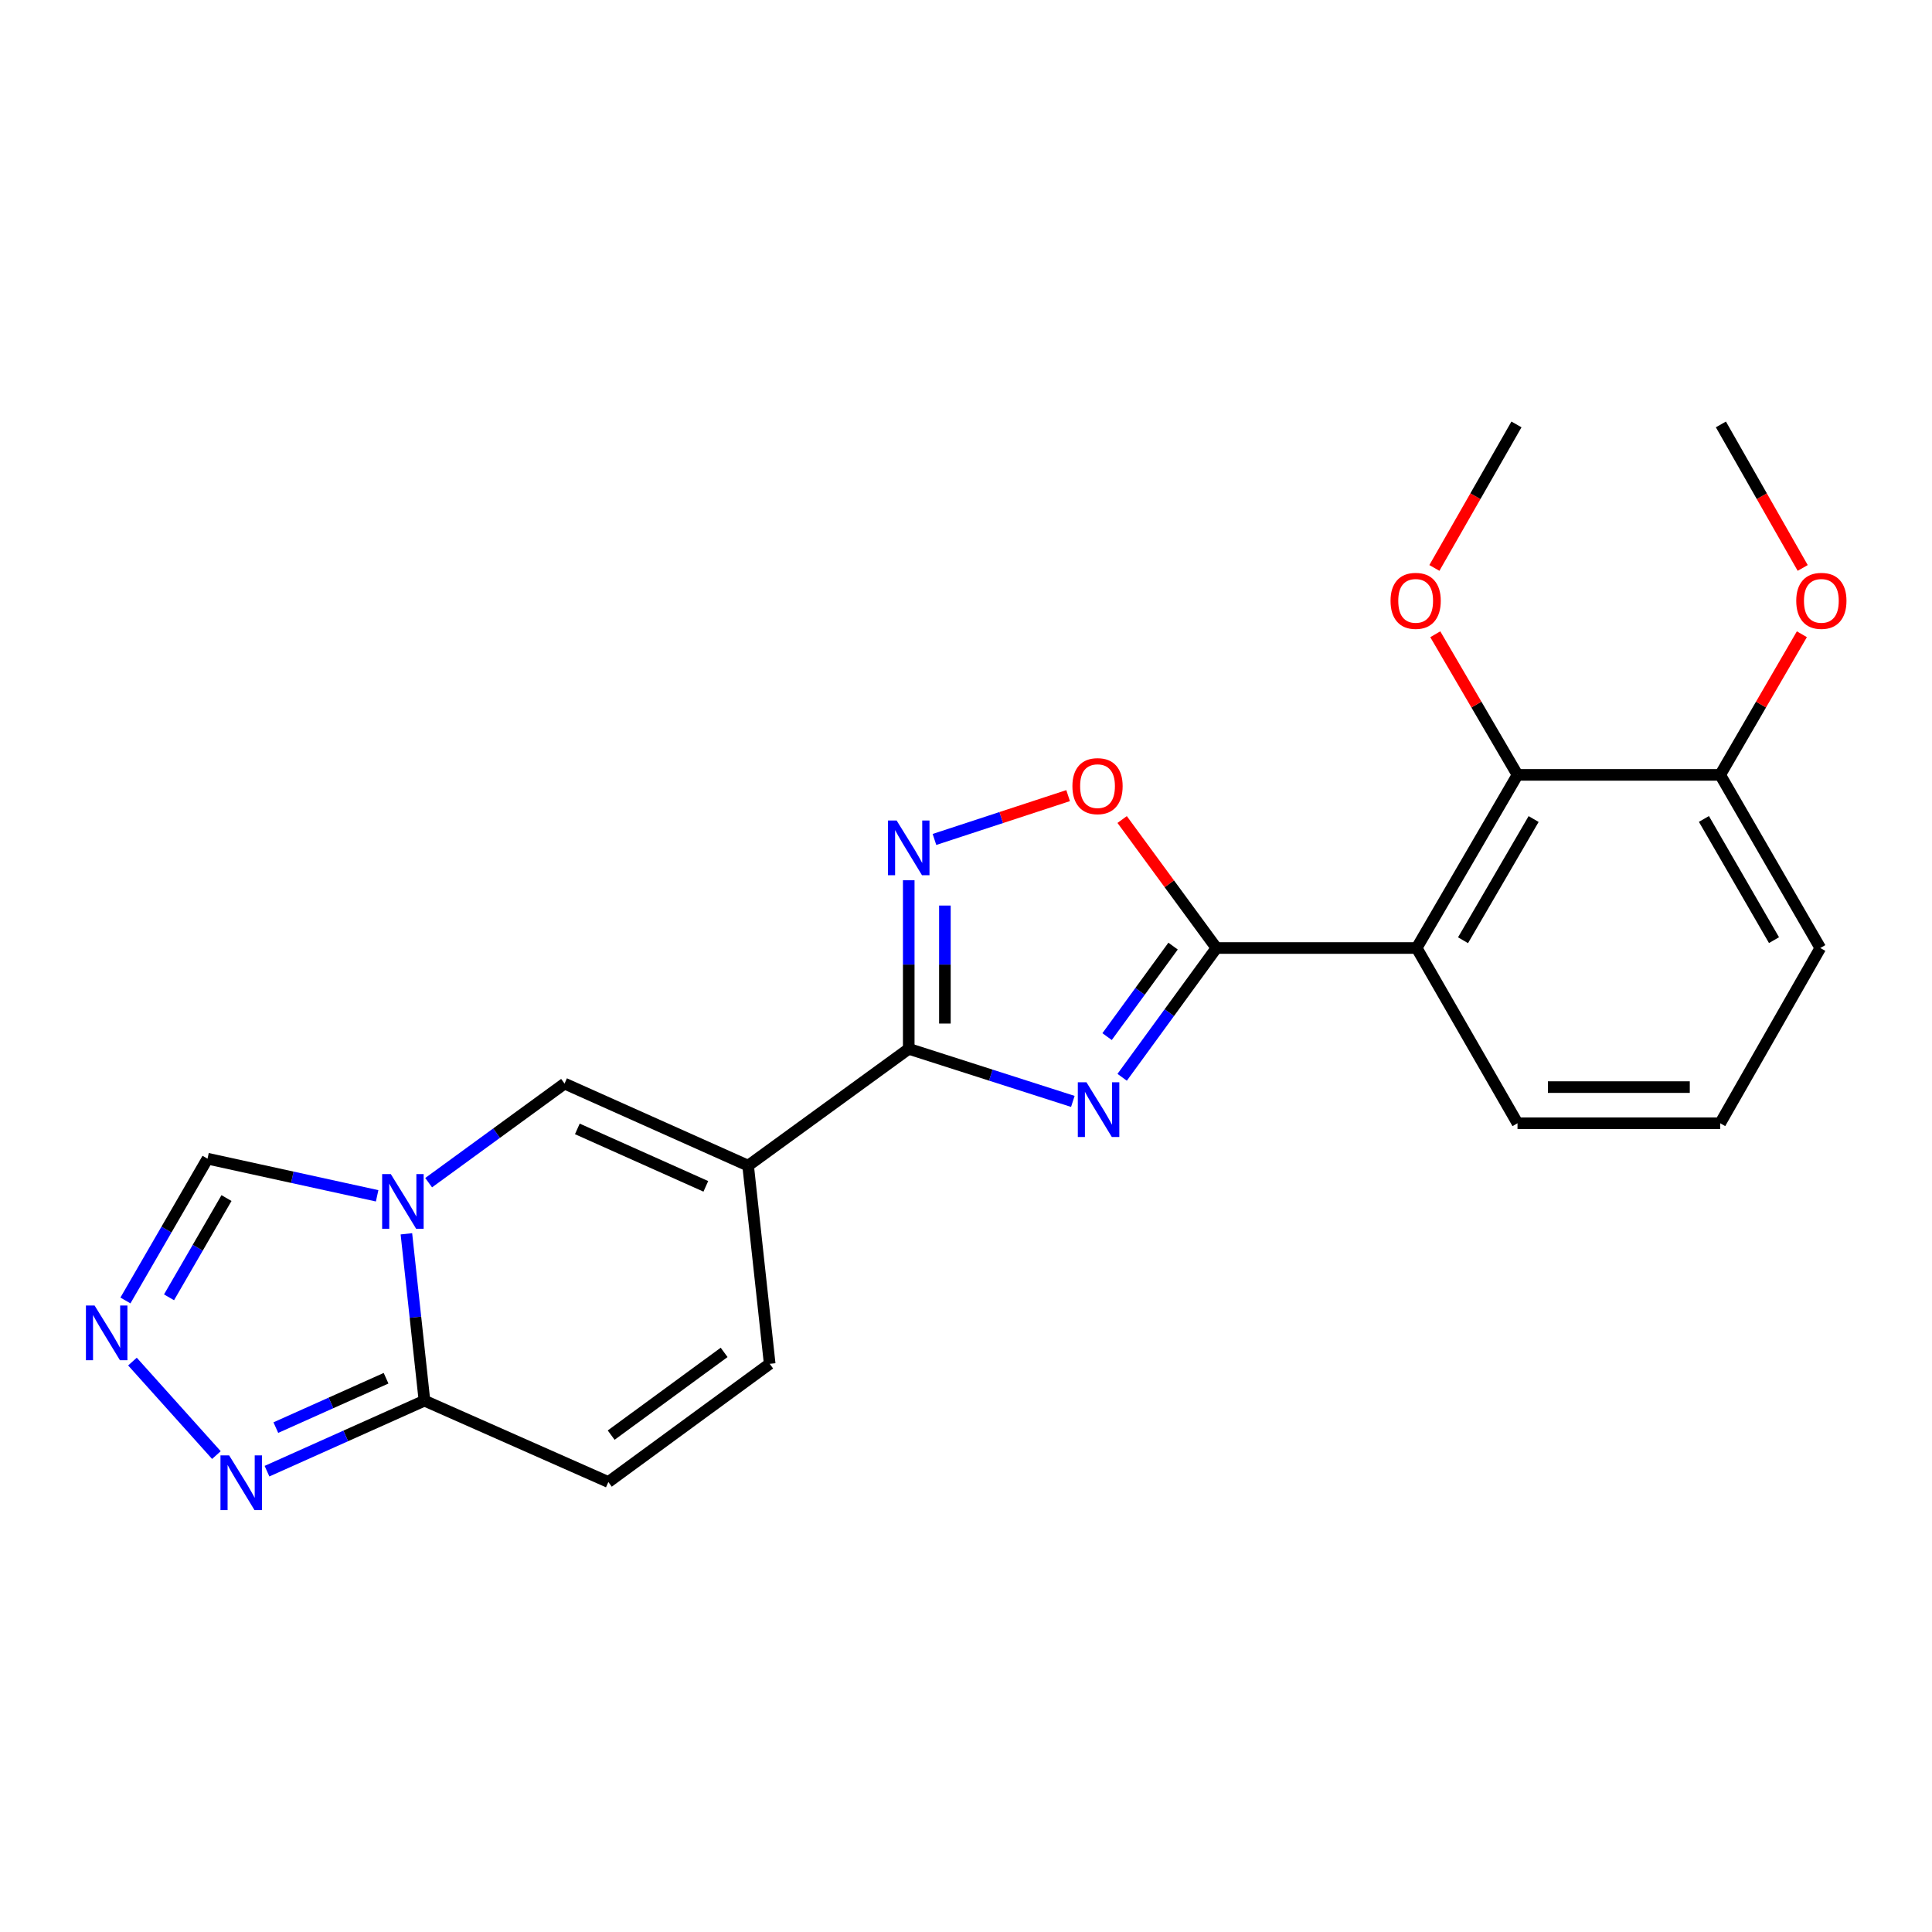 <?xml version='1.0' encoding='iso-8859-1'?>
<svg version='1.1' baseProfile='full'
              xmlns='http://www.w3.org/2000/svg'
                      xmlns:rdkit='http://www.rdkit.org/xml'
                      xmlns:xlink='http://www.w3.org/1999/xlink'
                  xml:space='preserve'
width='1000px' height='1000px' viewBox='0 0 1000 1000'>
<!-- END OF HEADER -->
<rect style='opacity:1.0;fill:#FFFFFF;stroke:none' width='1000' height='1000' x='0' y='0'> </rect>
<path class='bond-0' d='M 580.829,557.607 L 605.226,524.147' style='fill:none;fill-rule:evenodd;stroke:#0000FF;stroke-width:6px;stroke-linecap:butt;stroke-linejoin:miter;stroke-opacity:1' />
<path class='bond-0' d='M 605.226,524.147 L 629.622,490.687' style='fill:none;fill-rule:evenodd;stroke:#000000;stroke-width:6px;stroke-linecap:butt;stroke-linejoin:miter;stroke-opacity:1' />
<path class='bond-0' d='M 573.027,536.544 L 590.105,513.122' style='fill:none;fill-rule:evenodd;stroke:#0000FF;stroke-width:6px;stroke-linecap:butt;stroke-linejoin:miter;stroke-opacity:1' />
<path class='bond-0' d='M 590.105,513.122 L 607.182,489.701' style='fill:none;fill-rule:evenodd;stroke:#000000;stroke-width:6px;stroke-linecap:butt;stroke-linejoin:miter;stroke-opacity:1' />
<path class='bond-1' d='M 555.298,570.088 L 512.83,556.482' style='fill:none;fill-rule:evenodd;stroke:#0000FF;stroke-width:6px;stroke-linecap:butt;stroke-linejoin:miter;stroke-opacity:1' />
<path class='bond-1' d='M 512.83,556.482 L 470.363,542.876' style='fill:none;fill-rule:evenodd;stroke:#000000;stroke-width:6px;stroke-linecap:butt;stroke-linejoin:miter;stroke-opacity:1' />
<path class='bond-4' d='M 629.622,490.687 L 733.261,490.687' style='fill:none;fill-rule:evenodd;stroke:#000000;stroke-width:6px;stroke-linecap:butt;stroke-linejoin:miter;stroke-opacity:1' />
<path class='bond-8' d='M 629.622,490.687 L 605.219,457.435' style='fill:none;fill-rule:evenodd;stroke:#000000;stroke-width:6px;stroke-linecap:butt;stroke-linejoin:miter;stroke-opacity:1' />
<path class='bond-8' d='M 605.219,457.435 L 580.817,424.182' style='fill:none;fill-rule:evenodd;stroke:#FF0000;stroke-width:6px;stroke-linecap:butt;stroke-linejoin:miter;stroke-opacity:1' />
<path class='bond-2' d='M 470.363,542.876 L 387.225,603.34' style='fill:none;fill-rule:evenodd;stroke:#000000;stroke-width:6px;stroke-linecap:butt;stroke-linejoin:miter;stroke-opacity:1' />
<path class='bond-5' d='M 470.363,542.876 L 470.363,499.25' style='fill:none;fill-rule:evenodd;stroke:#000000;stroke-width:6px;stroke-linecap:butt;stroke-linejoin:miter;stroke-opacity:1' />
<path class='bond-5' d='M 470.363,499.25 L 470.363,455.623' style='fill:none;fill-rule:evenodd;stroke:#0000FF;stroke-width:6px;stroke-linecap:butt;stroke-linejoin:miter;stroke-opacity:1' />
<path class='bond-5' d='M 489.076,529.788 L 489.076,499.25' style='fill:none;fill-rule:evenodd;stroke:#000000;stroke-width:6px;stroke-linecap:butt;stroke-linejoin:miter;stroke-opacity:1' />
<path class='bond-5' d='M 489.076,499.25 L 489.076,468.711' style='fill:none;fill-rule:evenodd;stroke:#0000FF;stroke-width:6px;stroke-linecap:butt;stroke-linejoin:miter;stroke-opacity:1' />
<path class='bond-6' d='M 387.225,603.34 L 292.214,560.862' style='fill:none;fill-rule:evenodd;stroke:#000000;stroke-width:6px;stroke-linecap:butt;stroke-linejoin:miter;stroke-opacity:1' />
<path class='bond-6' d='M 365.335,614.052 L 298.828,584.317' style='fill:none;fill-rule:evenodd;stroke:#000000;stroke-width:6px;stroke-linecap:butt;stroke-linejoin:miter;stroke-opacity:1' />
<path class='bond-12' d='M 387.225,603.34 L 398.39,705.909' style='fill:none;fill-rule:evenodd;stroke:#000000;stroke-width:6px;stroke-linecap:butt;stroke-linejoin:miter;stroke-opacity:1' />
<path class='bond-3' d='M 221.864,612.149 L 257.039,586.505' style='fill:none;fill-rule:evenodd;stroke:#0000FF;stroke-width:6px;stroke-linecap:butt;stroke-linejoin:miter;stroke-opacity:1' />
<path class='bond-3' d='M 257.039,586.505 L 292.214,560.862' style='fill:none;fill-rule:evenodd;stroke:#000000;stroke-width:6px;stroke-linecap:butt;stroke-linejoin:miter;stroke-opacity:1' />
<path class='bond-14' d='M 195.208,618.949 L 151.31,609.341' style='fill:none;fill-rule:evenodd;stroke:#0000FF;stroke-width:6px;stroke-linecap:butt;stroke-linejoin:miter;stroke-opacity:1' />
<path class='bond-14' d='M 151.31,609.341 L 107.412,599.733' style='fill:none;fill-rule:evenodd;stroke:#000000;stroke-width:6px;stroke-linecap:butt;stroke-linejoin:miter;stroke-opacity:1' />
<path class='bond-24' d='M 210.35,638.619 L 215.025,681.797' style='fill:none;fill-rule:evenodd;stroke:#0000FF;stroke-width:6px;stroke-linecap:butt;stroke-linejoin:miter;stroke-opacity:1' />
<path class='bond-24' d='M 215.025,681.797 L 219.701,724.976' style='fill:none;fill-rule:evenodd;stroke:#000000;stroke-width:6px;stroke-linecap:butt;stroke-linejoin:miter;stroke-opacity:1' />
<path class='bond-11' d='M 733.261,490.687 L 785.461,401.072' style='fill:none;fill-rule:evenodd;stroke:#000000;stroke-width:6px;stroke-linecap:butt;stroke-linejoin:miter;stroke-opacity:1' />
<path class='bond-11' d='M 757.261,486.664 L 793.801,423.933' style='fill:none;fill-rule:evenodd;stroke:#000000;stroke-width:6px;stroke-linecap:butt;stroke-linejoin:miter;stroke-opacity:1' />
<path class='bond-17' d='M 733.261,490.687 L 785.461,581.394' style='fill:none;fill-rule:evenodd;stroke:#000000;stroke-width:6px;stroke-linecap:butt;stroke-linejoin:miter;stroke-opacity:1' />
<path class='bond-23' d='M 483.674,434.498 L 518.265,423.155' style='fill:none;fill-rule:evenodd;stroke:#0000FF;stroke-width:6px;stroke-linecap:butt;stroke-linejoin:miter;stroke-opacity:1' />
<path class='bond-23' d='M 518.265,423.155 L 552.856,411.812' style='fill:none;fill-rule:evenodd;stroke:#FF0000;stroke-width:6px;stroke-linecap:butt;stroke-linejoin:miter;stroke-opacity:1' />
<path class='bond-7' d='M 219.701,724.976 L 314.878,767.09' style='fill:none;fill-rule:evenodd;stroke:#000000;stroke-width:6px;stroke-linecap:butt;stroke-linejoin:miter;stroke-opacity:1' />
<path class='bond-10' d='M 219.701,724.976 L 178.948,743.228' style='fill:none;fill-rule:evenodd;stroke:#000000;stroke-width:6px;stroke-linecap:butt;stroke-linejoin:miter;stroke-opacity:1' />
<path class='bond-10' d='M 178.948,743.228 L 138.195,761.48' style='fill:none;fill-rule:evenodd;stroke:#0000FF;stroke-width:6px;stroke-linecap:butt;stroke-linejoin:miter;stroke-opacity:1' />
<path class='bond-10' d='M 199.826,713.373 L 171.299,726.15' style='fill:none;fill-rule:evenodd;stroke:#000000;stroke-width:6px;stroke-linecap:butt;stroke-linejoin:miter;stroke-opacity:1' />
<path class='bond-10' d='M 171.299,726.15 L 142.772,738.926' style='fill:none;fill-rule:evenodd;stroke:#0000FF;stroke-width:6px;stroke-linecap:butt;stroke-linejoin:miter;stroke-opacity:1' />
<path class='bond-9' d='M 64.919,673.124 L 86.166,636.428' style='fill:none;fill-rule:evenodd;stroke:#0000FF;stroke-width:6px;stroke-linecap:butt;stroke-linejoin:miter;stroke-opacity:1' />
<path class='bond-9' d='M 86.166,636.428 L 107.412,599.733' style='fill:none;fill-rule:evenodd;stroke:#000000;stroke-width:6px;stroke-linecap:butt;stroke-linejoin:miter;stroke-opacity:1' />
<path class='bond-9' d='M 87.488,671.492 L 102.36,645.805' style='fill:none;fill-rule:evenodd;stroke:#0000FF;stroke-width:6px;stroke-linecap:butt;stroke-linejoin:miter;stroke-opacity:1' />
<path class='bond-9' d='M 102.36,645.805 L 117.233,620.118' style='fill:none;fill-rule:evenodd;stroke:#000000;stroke-width:6px;stroke-linecap:butt;stroke-linejoin:miter;stroke-opacity:1' />
<path class='bond-26' d='M 68.559,704.753 L 112.01,753.146' style='fill:none;fill-rule:evenodd;stroke:#0000FF;stroke-width:6px;stroke-linecap:butt;stroke-linejoin:miter;stroke-opacity:1' />
<path class='bond-15' d='M 785.461,401.072 L 890.368,401.072' style='fill:none;fill-rule:evenodd;stroke:#000000;stroke-width:6px;stroke-linecap:butt;stroke-linejoin:miter;stroke-opacity:1' />
<path class='bond-16' d='M 785.461,401.072 L 764.18,364.68' style='fill:none;fill-rule:evenodd;stroke:#000000;stroke-width:6px;stroke-linecap:butt;stroke-linejoin:miter;stroke-opacity:1' />
<path class='bond-16' d='M 764.18,364.68 L 742.899,328.288' style='fill:none;fill-rule:evenodd;stroke:#FF0000;stroke-width:6px;stroke-linecap:butt;stroke-linejoin:miter;stroke-opacity:1' />
<path class='bond-13' d='M 398.39,705.909 L 314.878,767.09' style='fill:none;fill-rule:evenodd;stroke:#000000;stroke-width:6px;stroke-linecap:butt;stroke-linejoin:miter;stroke-opacity:1' />
<path class='bond-13' d='M 374.804,699.991 L 316.346,742.818' style='fill:none;fill-rule:evenodd;stroke:#000000;stroke-width:6px;stroke-linecap:butt;stroke-linejoin:miter;stroke-opacity:1' />
<path class='bond-18' d='M 890.368,401.072 L 911.507,364.678' style='fill:none;fill-rule:evenodd;stroke:#000000;stroke-width:6px;stroke-linecap:butt;stroke-linejoin:miter;stroke-opacity:1' />
<path class='bond-18' d='M 911.507,364.678 L 932.647,328.283' style='fill:none;fill-rule:evenodd;stroke:#FF0000;stroke-width:6px;stroke-linecap:butt;stroke-linejoin:miter;stroke-opacity:1' />
<path class='bond-25' d='M 890.368,401.072 L 942.193,490.687' style='fill:none;fill-rule:evenodd;stroke:#000000;stroke-width:6px;stroke-linecap:butt;stroke-linejoin:miter;stroke-opacity:1' />
<path class='bond-25' d='M 881.943,423.883 L 918.22,486.613' style='fill:none;fill-rule:evenodd;stroke:#000000;stroke-width:6px;stroke-linecap:butt;stroke-linejoin:miter;stroke-opacity:1' />
<path class='bond-21' d='M 742.434,293.969 L 763.677,256.825' style='fill:none;fill-rule:evenodd;stroke:#FF0000;stroke-width:6px;stroke-linecap:butt;stroke-linejoin:miter;stroke-opacity:1' />
<path class='bond-21' d='M 763.677,256.825 L 784.92,219.68' style='fill:none;fill-rule:evenodd;stroke:#000000;stroke-width:6px;stroke-linecap:butt;stroke-linejoin:miter;stroke-opacity:1' />
<path class='bond-19' d='M 785.461,581.394 L 890.368,581.394' style='fill:none;fill-rule:evenodd;stroke:#000000;stroke-width:6px;stroke-linecap:butt;stroke-linejoin:miter;stroke-opacity:1' />
<path class='bond-19' d='M 801.197,562.681 L 874.632,562.681' style='fill:none;fill-rule:evenodd;stroke:#000000;stroke-width:6px;stroke-linecap:butt;stroke-linejoin:miter;stroke-opacity:1' />
<path class='bond-22' d='M 933.076,293.971 L 911.904,256.826' style='fill:none;fill-rule:evenodd;stroke:#FF0000;stroke-width:6px;stroke-linecap:butt;stroke-linejoin:miter;stroke-opacity:1' />
<path class='bond-22' d='M 911.904,256.826 L 890.732,219.68' style='fill:none;fill-rule:evenodd;stroke:#000000;stroke-width:6px;stroke-linecap:butt;stroke-linejoin:miter;stroke-opacity:1' />
<path class='bond-20' d='M 890.368,581.394 L 942.193,490.687' style='fill:none;fill-rule:evenodd;stroke:#000000;stroke-width:6px;stroke-linecap:butt;stroke-linejoin:miter;stroke-opacity:1' />
<path  class='atom-0' d='M 562.357 560.196
L 571.637 575.196
Q 572.557 576.676, 574.037 579.356
Q 575.517 582.036, 575.597 582.196
L 575.597 560.196
L 579.357 560.196
L 579.357 588.516
L 575.477 588.516
L 565.517 572.116
Q 564.357 570.196, 563.117 567.996
Q 561.917 565.796, 561.557 565.116
L 561.557 588.516
L 557.877 588.516
L 557.877 560.196
L 562.357 560.196
' fill='#0000FF'/>
<path  class='atom-4' d='M 202.276 607.706
L 211.556 622.706
Q 212.476 624.186, 213.956 626.866
Q 215.436 629.546, 215.516 629.706
L 215.516 607.706
L 219.276 607.706
L 219.276 636.026
L 215.396 636.026
L 205.436 619.626
Q 204.276 617.706, 203.036 615.506
Q 201.836 613.306, 201.476 612.626
L 201.476 636.026
L 197.796 636.026
L 197.796 607.706
L 202.276 607.706
' fill='#0000FF'/>
<path  class='atom-6' d='M 464.103 424.703
L 473.383 439.703
Q 474.303 441.183, 475.783 443.863
Q 477.263 446.543, 477.343 446.703
L 477.343 424.703
L 481.103 424.703
L 481.103 453.023
L 477.223 453.023
L 467.263 436.623
Q 466.103 434.703, 464.863 432.503
Q 463.663 430.303, 463.303 429.623
L 463.303 453.023
L 459.623 453.023
L 459.623 424.703
L 464.103 424.703
' fill='#0000FF'/>
<path  class='atom-9' d='M 555.077 406.902
Q 555.077 400.102, 558.437 396.302
Q 561.797 392.502, 568.077 392.502
Q 574.357 392.502, 577.717 396.302
Q 581.077 400.102, 581.077 406.902
Q 581.077 413.782, 577.677 417.702
Q 574.277 421.582, 568.077 421.582
Q 561.837 421.582, 558.437 417.702
Q 555.077 413.822, 555.077 406.902
M 568.077 418.382
Q 572.397 418.382, 574.717 415.502
Q 577.077 412.582, 577.077 406.902
Q 577.077 401.342, 574.717 398.542
Q 572.397 395.702, 568.077 395.702
Q 563.757 395.702, 561.397 398.502
Q 559.077 401.302, 559.077 406.902
Q 559.077 412.622, 561.397 415.502
Q 563.757 418.382, 568.077 418.382
' fill='#FF0000'/>
<path  class='atom-10' d='M 48.953 675.728
L 58.233 690.728
Q 59.153 692.208, 60.633 694.888
Q 62.113 697.568, 62.193 697.728
L 62.193 675.728
L 65.953 675.728
L 65.953 704.048
L 62.073 704.048
L 52.113 687.648
Q 50.953 685.728, 49.713 683.528
Q 48.513 681.328, 48.153 680.648
L 48.153 704.048
L 44.473 704.048
L 44.473 675.728
L 48.953 675.728
' fill='#0000FF'/>
<path  class='atom-11' d='M 118.597 753.294
L 127.877 768.294
Q 128.797 769.774, 130.277 772.454
Q 131.757 775.134, 131.837 775.294
L 131.837 753.294
L 135.597 753.294
L 135.597 781.614
L 131.717 781.614
L 121.757 765.214
Q 120.597 763.294, 119.357 761.094
Q 118.157 758.894, 117.797 758.214
L 117.797 781.614
L 114.117 781.614
L 114.117 753.294
L 118.597 753.294
' fill='#0000FF'/>
<path  class='atom-17' d='M 719.742 310.997
Q 719.742 304.197, 723.102 300.397
Q 726.462 296.597, 732.742 296.597
Q 739.022 296.597, 742.382 300.397
Q 745.742 304.197, 745.742 310.997
Q 745.742 317.877, 742.342 321.797
Q 738.942 325.677, 732.742 325.677
Q 726.502 325.677, 723.102 321.797
Q 719.742 317.917, 719.742 310.997
M 732.742 322.477
Q 737.062 322.477, 739.382 319.597
Q 741.742 316.677, 741.742 310.997
Q 741.742 305.437, 739.382 302.637
Q 737.062 299.797, 732.742 299.797
Q 728.422 299.797, 726.062 302.597
Q 723.742 305.397, 723.742 310.997
Q 723.742 316.717, 726.062 319.597
Q 728.422 322.477, 732.742 322.477
' fill='#FF0000'/>
<path  class='atom-19' d='M 929.734 310.997
Q 929.734 304.197, 933.094 300.397
Q 936.454 296.597, 942.734 296.597
Q 949.014 296.597, 952.374 300.397
Q 955.734 304.197, 955.734 310.997
Q 955.734 317.877, 952.334 321.797
Q 948.934 325.677, 942.734 325.677
Q 936.494 325.677, 933.094 321.797
Q 929.734 317.917, 929.734 310.997
M 942.734 322.477
Q 947.054 322.477, 949.374 319.597
Q 951.734 316.677, 951.734 310.997
Q 951.734 305.437, 949.374 302.637
Q 947.054 299.797, 942.734 299.797
Q 938.414 299.797, 936.054 302.597
Q 933.734 305.397, 933.734 310.997
Q 933.734 316.717, 936.054 319.597
Q 938.414 322.477, 942.734 322.477
' fill='#FF0000'/>
</svg>

